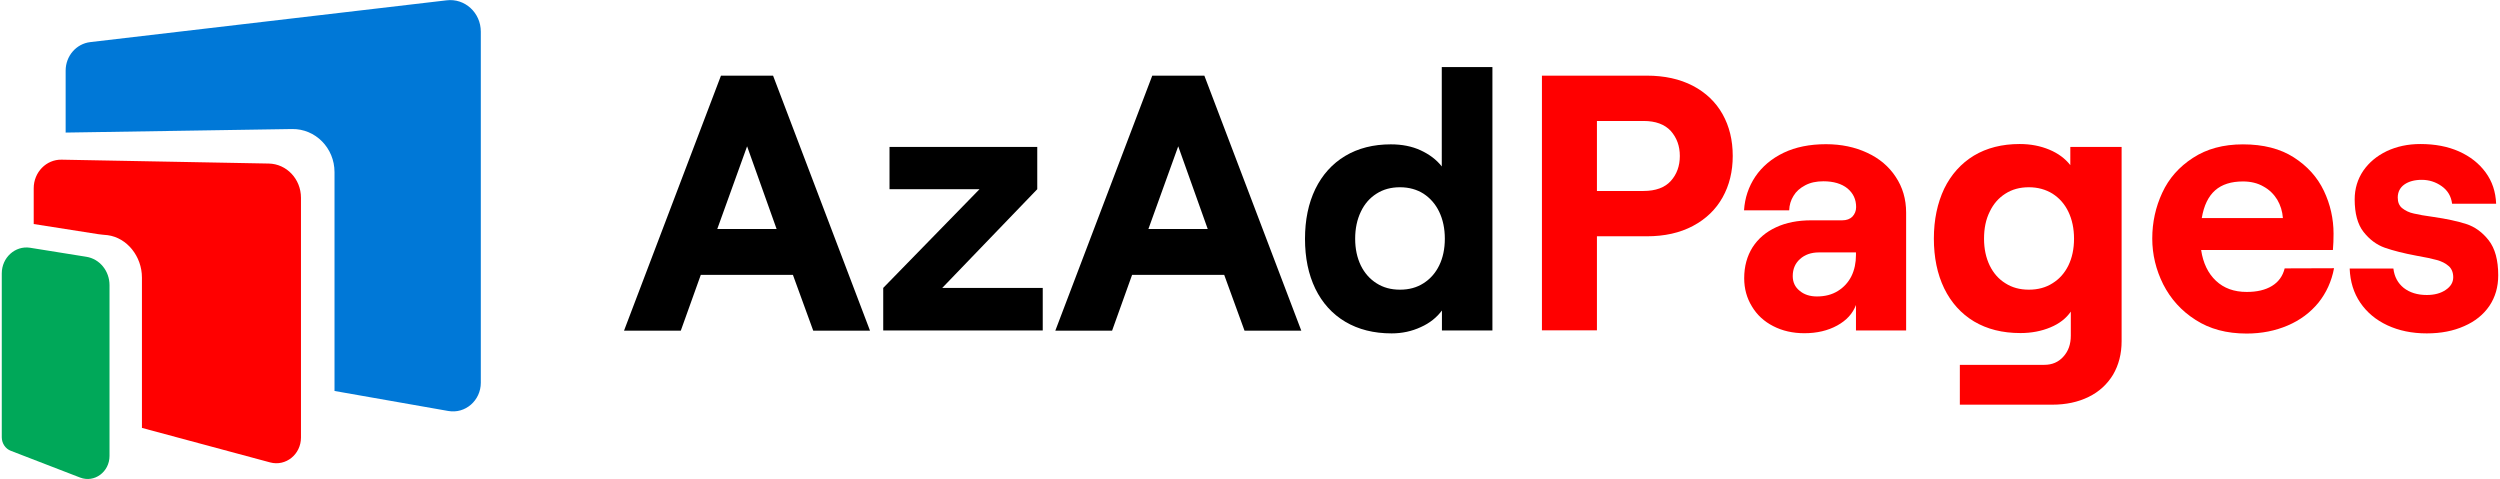 <?xml version="1.0" encoding="UTF-8"?>
<svg xmlns:xodm="http://www.corel.com/coreldraw/odm/2003" xmlns="http://www.w3.org/2000/svg" xmlns:xlink="http://www.w3.org/1999/xlink" version="1.1" id="Layer_1" x="0px" y="0px" viewBox="0 0 1550 297" style="enable-background:new 0 0 1550 297;" xml:space="preserve">
<style type="text/css">
	.st0{fill:#0078D7;}
	.st1{fill:#FF0000;}
	.st2{fill:#00A859;}
</style>
<g id="__x0023_Layer_x0020_1">
	<g id="_1592441285792">
		<path class="st0" d="M40.7,43.8v38.4l140.4-2.2c14.5-0.2,26.3,11.8,26.3,26.7v135.7l70.5,12.4c10.6,1.9,20.2-6.5,20.2-17.5V19.6    c0-11.7-9.9-20.8-21.2-19.4L56,26.1C47.3,27.1,40.7,34.7,40.7,43.8L40.7,43.8z"></path>
		<path class="st1" d="M20.9,116.7v22.2l40.1,6.3c1.9,0.3,3.8,0.4,5.7,0.6c12.1,1.6,21.3,13.2,21.3,26.3v93.2l79.5,21.4    c9.7,2.6,19.1-5,19.1-15.4V122.6c0-11.6-8.9-21-20-21.2L38.2,99C28.7,98.8,20.9,106.8,20.9,116.7z"></path>
		<path class="st2" d="M1.1,271.1V169.5c0-9.8,8.3-17.3,17.5-15.9l34.9,5.6c8.3,1.3,14.4,8.8,14.4,17.6v105.9    c0,9.9-9.4,16.8-18.2,13.4L6.7,279.5C3.3,278.2,1.1,274.8,1.1,271.1L1.1,271.1z"></path>
		<path d="M491.6,170.4h-57.1l-12.4,34.6h-35.2L447,46.9h32.3l60.1,158.1h-35.2L491.6,170.4L491.6,170.4z M481.5,142l-18.3-51.3    L444.7,142H481.5z"></path>
		<polygon id="_1" points="607.3,117.3 551.5,117.3 551.5,91.1 643.1,91.1 643.1,117.3 584.2,178.5 646.5,178.5 646.5,204.9     547.6,204.9 547.6,178.5   "></polygon>
		<path id="_2" d="M759,170.4h-57.1l-12.4,34.6h-35.2l60.1-158.1h32.3l60.1,158.1h-35.2L759,170.4L759,170.4z M748.8,142l-18.3-51.3    L712,142H748.8z"></path>
		<path id="_3" d="M862.8,206.7c-11,0-20.6-2.4-28.7-7.2c-8.1-4.8-14.3-11.7-18.6-20.5c-4.3-8.9-6.4-19.2-6.4-30.9    c0-11.7,2.1-22,6.4-30.9c4.3-8.8,10.5-15.7,18.5-20.5c8-4.8,17.5-7.2,28.3-7.2c6.9,0,13.1,1.2,18.5,3.7c5.4,2.5,9.8,5.8,13.1,10    V41.6h31.4v163.3H894v-12.4c-3.2,4.3-7.5,7.8-13.1,10.3C875.3,205.4,869.3,206.7,862.8,206.7z M868,179.6c5.6,0,10.4-1.3,14.6-4    c4.1-2.6,7.4-6.3,9.7-11c2.3-4.7,3.5-10.3,3.5-16.6c0-6.3-1.2-11.9-3.5-16.7c-2.3-4.8-5.6-8.5-9.7-11.2c-4.1-2.6-9-4-14.6-4    s-10.4,1.3-14.6,4c-4.1,2.6-7.4,6.3-9.7,11.2c-2.3,4.8-3.5,10.4-3.5,16.7c0,6.3,1.2,11.8,3.5,16.6c2.3,4.7,5.6,8.4,9.7,11    C857.6,178.3,862.4,179.6,868,179.6z"></path>
		<path class="st1" d="M1021,46.9c11,0,20.5,2.1,28.6,6.3c8,4.2,14.2,10.1,18.4,17.6c4.2,7.5,6.3,16.1,6.3,25.9    c0,9.6-2.1,18.2-6.3,25.7c-4.2,7.5-10.3,13.4-18.4,17.7c-8.1,4.3-17.6,6.4-28.6,6.4h-30.9v58.3H956V46.9L1021,46.9L1021,46.9z     M1019,118.4c7.5,0,13.2-2.1,16.9-6.2c3.7-4.1,5.6-9.3,5.6-15.5c0-6.2-1.9-11.3-5.6-15.5c-3.8-4.1-9.4-6.2-16.9-6.2h-28.9v43.4    H1019z"></path>
		<path id="_1_0" class="st1" d="M1132.1,89.4c9.5,0,18,1.8,25.5,5.3c7.6,3.5,13.5,8.5,17.7,14.9c4.3,6.4,6.5,13.8,6.5,22.2v73.1    h-31.1v-15.8c-2,5.3-5.8,9.5-11.6,12.7c-5.8,3.2-12.6,4.8-20.4,4.8c-7.2,0-13.7-1.5-19.3-4.4c-5.7-2.9-10.1-7-13.2-12.2    c-3.2-5.2-4.8-11-4.8-17.5c0-7.4,1.8-13.8,5.2-19.2c3.5-5.4,8.3-9.5,14.6-12.4c6.2-2.9,13.5-4.3,21.8-4.3h19.2    c2.7,0,4.8-0.8,6.3-2.3c1.5-1.6,2.3-3.6,2.3-5.9c0-4.8-1.8-8.6-5.4-11.6c-3.6-2.9-8.6-4.4-14.9-4.4c-4.4,0-8.1,0.8-11.3,2.5    s-5.6,3.8-7.2,6.5c-1.7,2.7-2.6,5.7-2.7,9h-28c0.5-7.7,2.8-14.6,7-20.9c4.2-6.2,10.1-11.2,17.6-14.8    C1113.2,91.2,1122,89.4,1132.1,89.4L1132.1,89.4z M1126.5,183.8c5,0,9.3-1.1,13-3.4c3.7-2.3,6.5-5.4,8.4-9.2    c1.9-3.9,2.8-8.3,2.8-13.1v-1.6h-23c-4.8,0-8.7,1.4-11.7,4.1c-3,2.7-4.5,6.2-4.5,10.6c0,3.7,1.4,6.8,4.3,9.1    C1118.5,182.6,1122.1,183.8,1126.5,183.8L1126.5,183.8z"></path>
		<path id="_2_1" class="st1" d="M1315.4,91.1v120.5c0,7.8-1.8,14.7-5.3,20.7c-3.6,5.9-8.6,10.6-15.2,13.8c-6.5,3.2-14,4.8-22.5,4.8    h-57.3v-24.7h52.4c4.8,0,8.8-1.7,11.8-5.1c3.1-3.4,4.6-7.7,4.6-13v-14.9c-2.9,4.2-7.1,7.5-12.7,9.8c-5.5,2.3-11.7,3.5-18.5,3.5    c-11.2,0-20.7-2.4-28.8-7.2c-8-4.8-14.2-11.7-18.5-20.5c-4.3-8.9-6.4-19.2-6.4-30.9c0-11.7,2.2-22,6.4-30.9    c4.3-8.8,10.5-15.7,18.4-20.5c8-4.8,17.5-7.2,28.4-7.2c6.8,0,12.9,1.2,18.4,3.5c5.5,2.3,9.8,5.5,13,9.6V91.1L1315.4,91.1    L1315.4,91.1z M1257.9,179.6c5.6,0,10.5-1.3,14.7-4c4.2-2.6,7.5-6.3,9.8-11c2.3-4.7,3.5-10.3,3.5-16.6c0-6.3-1.2-11.9-3.5-16.7    c-2.3-4.8-5.6-8.5-9.8-11.2c-4.2-2.6-9.1-4-14.7-4c-5.6,0-10.4,1.3-14.6,4c-4.1,2.6-7.4,6.3-9.7,11.2c-2.4,4.8-3.5,10.4-3.5,16.7    c0,6.3,1.2,11.8,3.5,16.6c2.3,4.7,5.5,8.4,9.7,11C1247.5,178.3,1252.3,179.6,1257.9,179.6z"></path>
		<path id="_3_2" class="st1" d="M1447.1,166.3c-1.5,8.1-4.8,15.3-9.7,21.4c-5,6.1-11.3,10.8-19,14.1c-7.7,3.3-16.2,5-25.5,5    c-12.4,0-22.9-2.8-31.7-8.5c-8.8-5.6-15.4-13-20-22c-4.5-9-6.8-18.5-6.8-28.4c0-10.1,2.1-19.6,6.2-28.4c4.1-8.9,10.5-16.1,19-21.6    c8.5-5.6,18.9-8.4,31-8.4c12.7,0,23.2,2.7,31.6,8.1c8.4,5.4,14.6,12.3,18.6,20.7c4,8.4,6,17.3,6,26.6c0,3.5-0.1,6.8-0.4,10.1    h-81.7c1.2,8.1,4.3,14.5,9.2,19.1c4.9,4.6,11.2,6.9,19.1,6.9c6.3,0,11.5-1.2,15.6-3.7c4.1-2.5,6.7-6.1,7.9-10.9L1447.1,166.3    L1447.1,166.3z M1390.6,112.5c-7.2,0-13,1.8-17.2,5.5c-4.2,3.7-7,9.4-8.3,17.2h50.3c-0.3-4.2-1.5-8-3.5-11.4    c-2.1-3.4-4.9-6.2-8.6-8.2C1399.7,113.5,1395.4,112.5,1390.6,112.5z"></path>
		<path id="_4" class="st1" d="M1504.6,206.7c-9.2,0-17.3-1.7-24.4-5c-7.1-3.3-12.7-8-16.8-14c-4.1-6-6.3-13.1-6.6-21.2h27.1    c0.6,5.1,2.8,9.1,6.4,12c3.7,2.9,8.5,4.4,14.3,4.4c4.8,0,8.8-1.1,11.8-3.2c3.1-2.1,4.6-4.7,4.6-7.8c0-3-1-5.4-2.9-7    c-1.9-1.7-4.4-2.9-7.3-3.7c-2.9-0.8-7-1.7-12.3-2.6c-8.1-1.5-14.7-3.2-19.9-5c-5.1-1.8-9.5-5.1-13.2-9.8    c-3.7-4.7-5.5-11.5-5.5-20.2c0-6.6,1.8-12.5,5.3-17.7c3.6-5.2,8.4-9.2,14.6-12.2c6.2-2.9,13.1-4.4,20.8-4.4c9.1,0,17,1.5,24,4.6    c6.9,3.1,12.4,7.4,16.5,13c4.1,5.6,6.2,12,6.5,19.4h-27.3c-0.6-4.7-2.8-8.3-6.5-10.9c-3.7-2.6-7.8-3.9-12.3-3.9s-8.1,1-10.8,2.9    c-2.7,1.9-4.1,4.7-4.1,8.1c0,2.9,0.9,5.1,2.8,6.6c1.9,1.5,4.3,2.7,7.2,3.3c2.9,0.7,6.9,1.4,12.1,2.1c8.3,1.2,15.1,2.7,20.4,4.4    c5.3,1.7,10,5.1,13.9,10.1c3.9,5,5.9,12.2,5.9,21.7c0,7.2-1.8,13.5-5.5,19c-3.7,5.4-8.9,9.6-15.6,12.5    C1521.1,205.2,1513.4,206.7,1504.6,206.7L1504.6,206.7z"></path>
	</g>
</g>
</svg>
